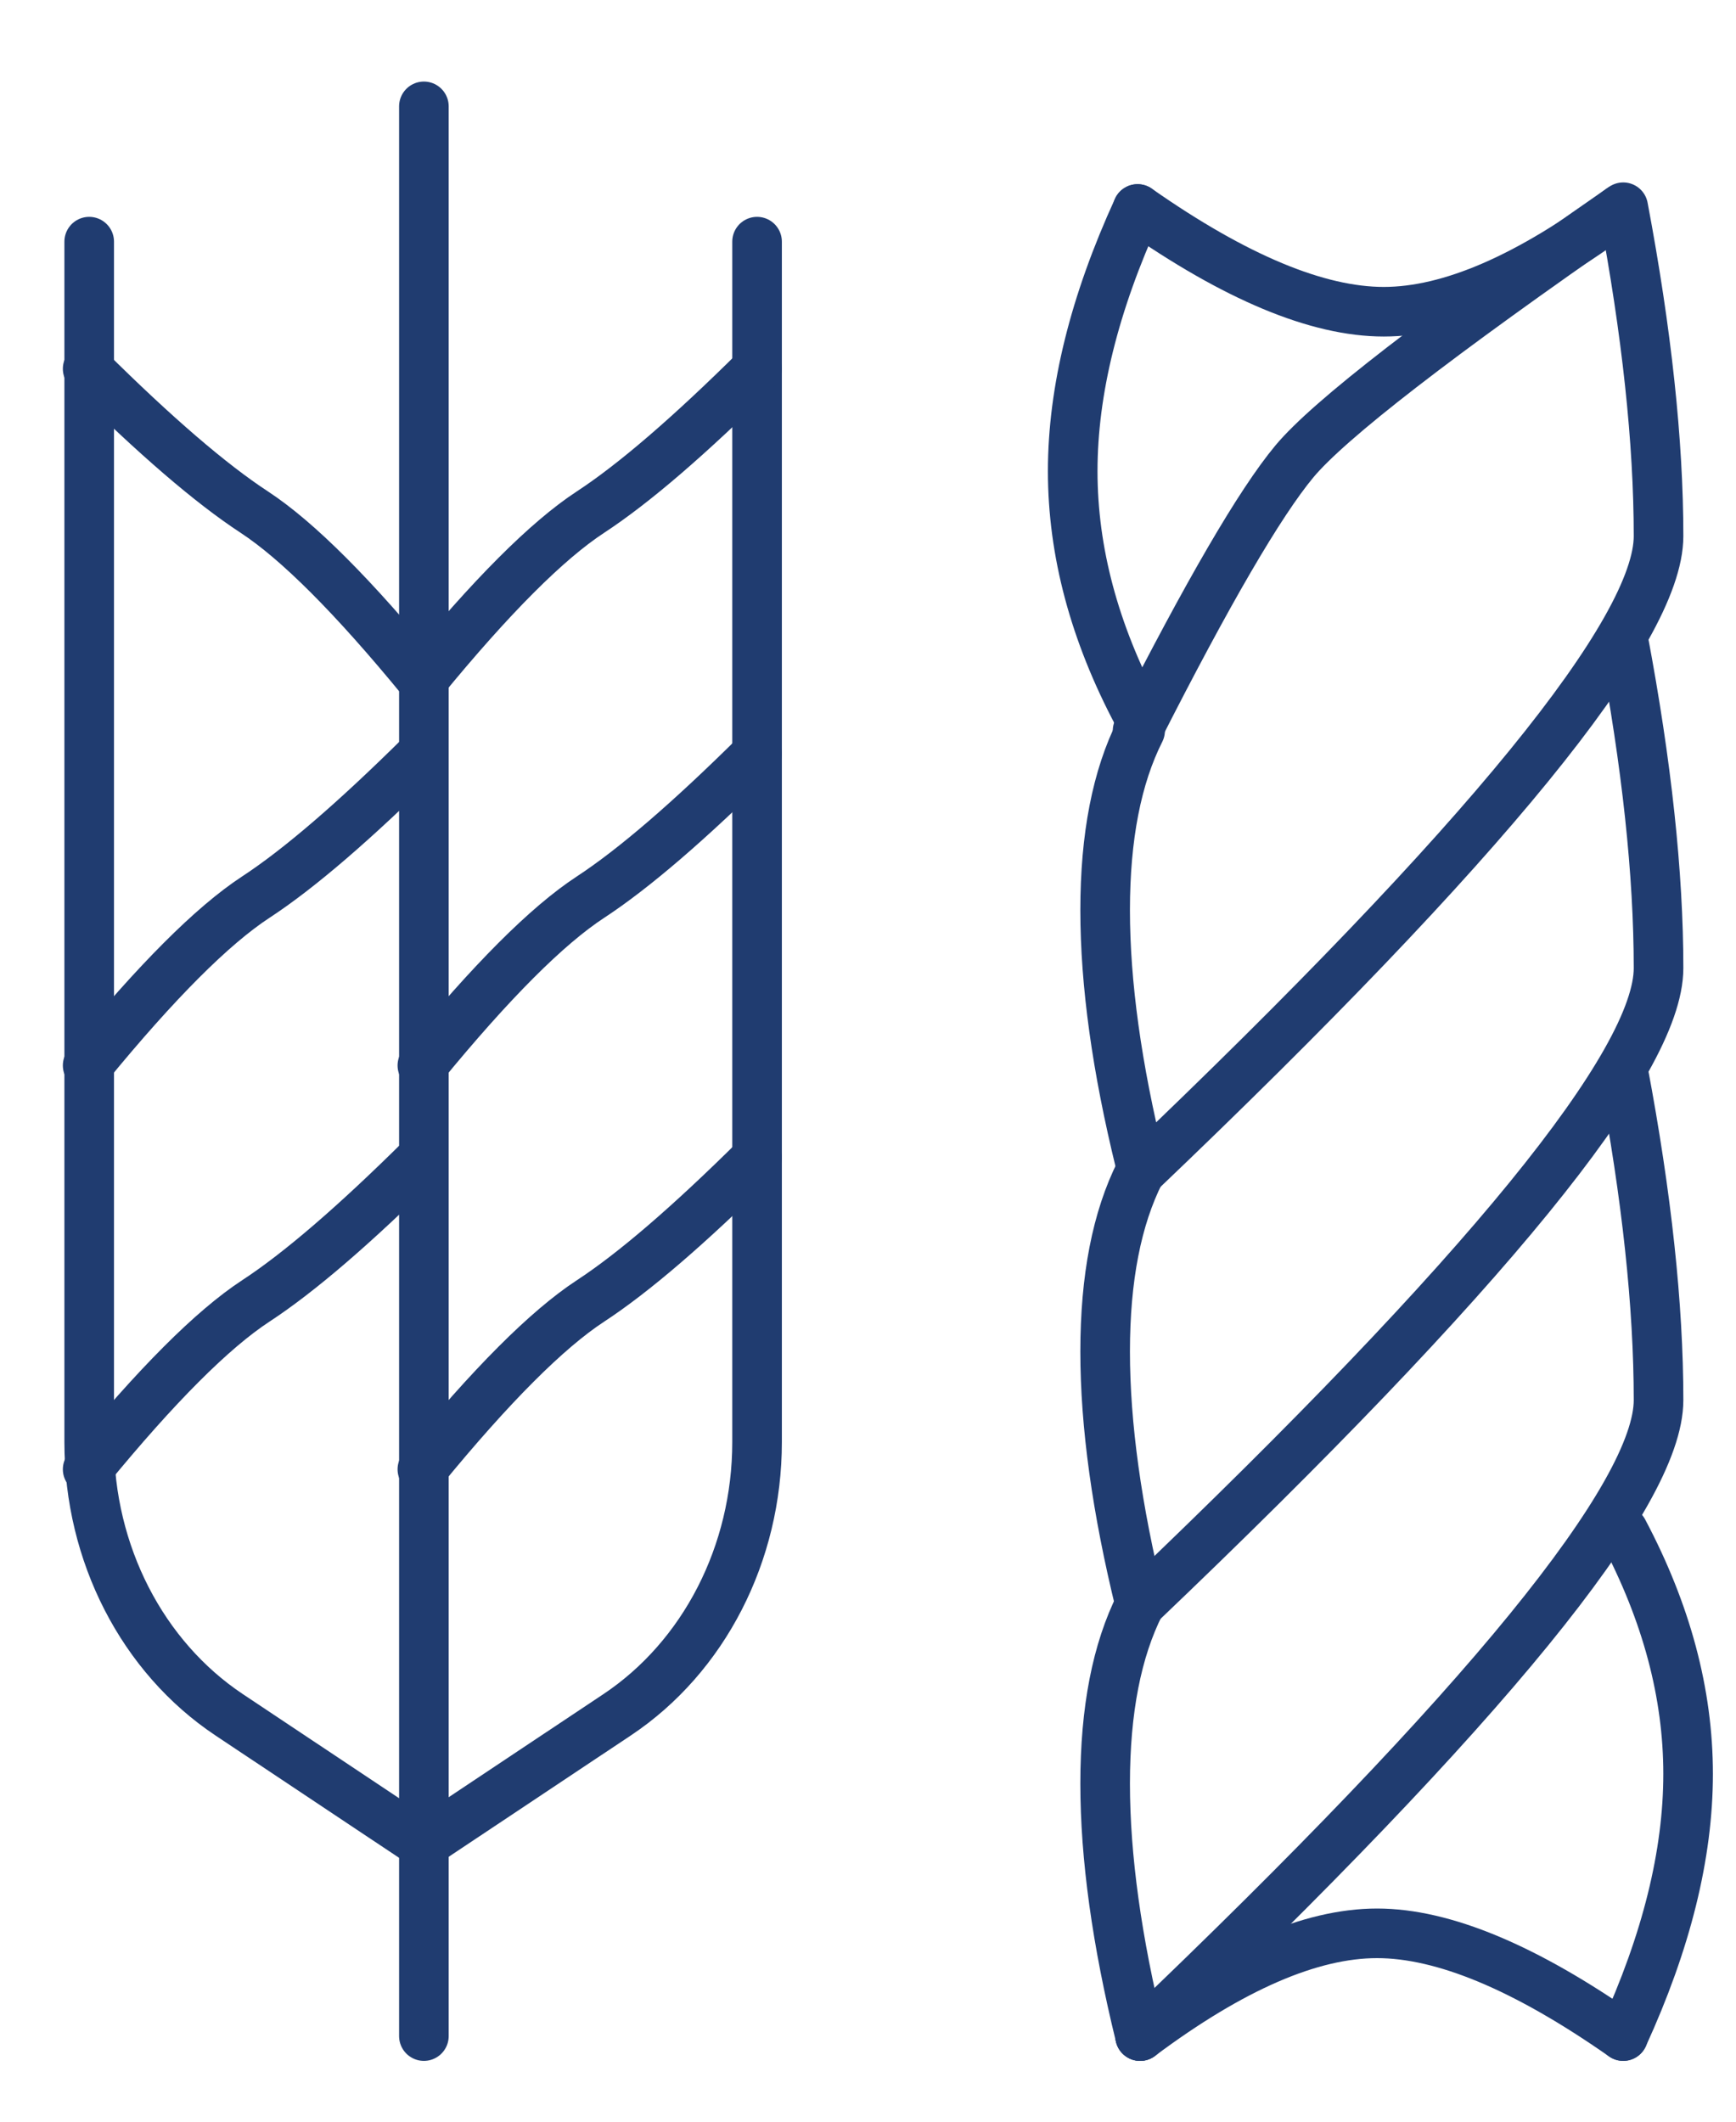 <svg xmlns="http://www.w3.org/2000/svg" xmlns:xlink="http://www.w3.org/1999/xlink" width="63" height="77" version="1.1"><rect id="backgroundrect" width="100%" height="100%" x="0" y="0" fill="none" stroke="none" class="" style=""/>
    <title>02</title>
    
<g class="currentLayer" style=""><title>Layer 1</title><g id="Page-1" stroke="none" stroke-width="1.8" fill="none" fill-rule="evenodd" stroke-linecap="round" class="selected">
        <g id="Artboard" stroke="#203C70" stroke-width="1.8">
            <g id="02" stroke-width="1.8">
                <line x1="15.383" y1="3.86" x2="15.383" y2="73.893" id="Path-3" stroke-width="1.8"/>
                <path d="M15.383,66.905 L22.392,62.235 C25.548,60.132 27.474,56.38 27.474,52.337 L27.474,8.77 L27.474,8.77 " id="Path-4" stroke-width="1.8"/>
                <path d="M15.328,66.905 L8.319,62.235 C5.163,60.132 3.237,56.38 3.237,52.337 L3.237,8.77 L3.237,8.77 " id="Path-4" stroke-width="1.8" transform=""/>
                <path d="M15.328,53.324 C17.821,50.281 19.854,48.245 21.429,47.214 C23.003,46.184 25.018,44.45 27.474,42.013 " id="Path-5" stroke-width="1.8"/>
                <path d="M15.328,38.668 C17.821,35.626 19.854,33.589 21.429,32.559 C23.003,31.528 25.018,29.794 27.474,27.358 " id="Path-5" stroke-width="1.8"/>
                <path d="M15.328,24.695 C17.821,21.652 19.854,19.616 21.429,18.585 C23.003,17.554 25.018,15.821 27.474,13.384 " id="Path-5" stroke-width="1.8"/>
                <path d="M3.181,53.324 C5.674,50.281 7.708,48.245 9.282,47.214 C10.857,46.184 12.872,44.45 15.328,42.013 " id="Path-5" stroke-width="1.8"/>
                <path d="M3.181,38.668 C5.674,35.626 7.708,33.589 9.282,32.559 C10.857,31.528 12.872,29.794 15.328,27.358 " id="Path-5" stroke-width="1.8"/>
                <path d="M15.328,24.695 C12.835,21.652 10.801,19.616 9.227,18.585 C7.652,17.554 5.637,15.821 3.181,13.384 " id="Path-5" stroke-width="1.8" transform=""/>
                <path d="M41.375,73.893 C44.702,71.407 47.568,70.164 49.974,70.164 C52.379,70.164 55.357,71.407 58.907,73.893 " id="Path-6" stroke-width="1.8"/>
                <path d="M41.375,73.893 C53.917,61.928 60.189,54.234 60.189,50.813 C60.189,47.391 59.762,43.412 58.907,38.876 " id="Path-7" stroke-width="1.8"/>
                <path d="M41.375,58.215 C53.917,46.25 60.189,38.557 60.189,35.135 C60.189,31.713 59.762,27.735 58.907,23.198 " id="Path-7" stroke-width="1.8"/>
                <path d="M41.375,42.537 C53.917,30.572 60.189,22.879 60.189,19.457 C60.189,16.035 59.762,12.057 58.907,7.521 " id="Path-7" stroke-width="1.8" transform=""/>
                <path d="M58.907,73.893 C60.477,70.467 61.262,67.296 61.262,64.379 C61.262,61.462 60.477,58.524 58.907,55.564 " id="Path-8" stroke-width="1.8"/>
                <path d="M58.816,7.584 C55.488,10.07 52.622,11.313 50.217,11.313 C47.812,11.313 44.834,10.07 41.283,7.584 " id="Path-6" stroke-width="1.8" transform=""/>
                <path d="M41.283,7.584 C39.714,11.01 38.929,14.182 38.929,17.099 C38.929,20.016 39.714,22.954 41.283,25.913 " id="Path-8" stroke-width="1.8" transform=""/>
                <path d="M41.375,73.893 C40.529,70.448 40.106,67.393 40.106,64.729 C40.106,62.065 40.529,59.894 41.375,58.215 " id="Path-9" stroke-width="1.8"/>
                <path d="M41.375,58.215 C40.529,54.77 40.106,51.715 40.106,49.051 C40.106,46.387 40.529,44.216 41.375,42.537 " id="Path-9" stroke-width="1.8"/>
                <path d="M41.375,42.196 C40.529,38.751 40.106,35.696 40.106,33.032 C40.106,30.368 40.529,28.197 41.375,26.518 " id="Path-9" stroke-width="1.8" transform=""/>
                <path d="M41.283,26.518 C43.824,21.51 45.72,18.253 46.972,16.748 C48.223,15.244 52.172,12.189 58.816,7.584 " id="Path-10" stroke-width="1.8"/>
            </g>
        </g>
    </g></g></svg>